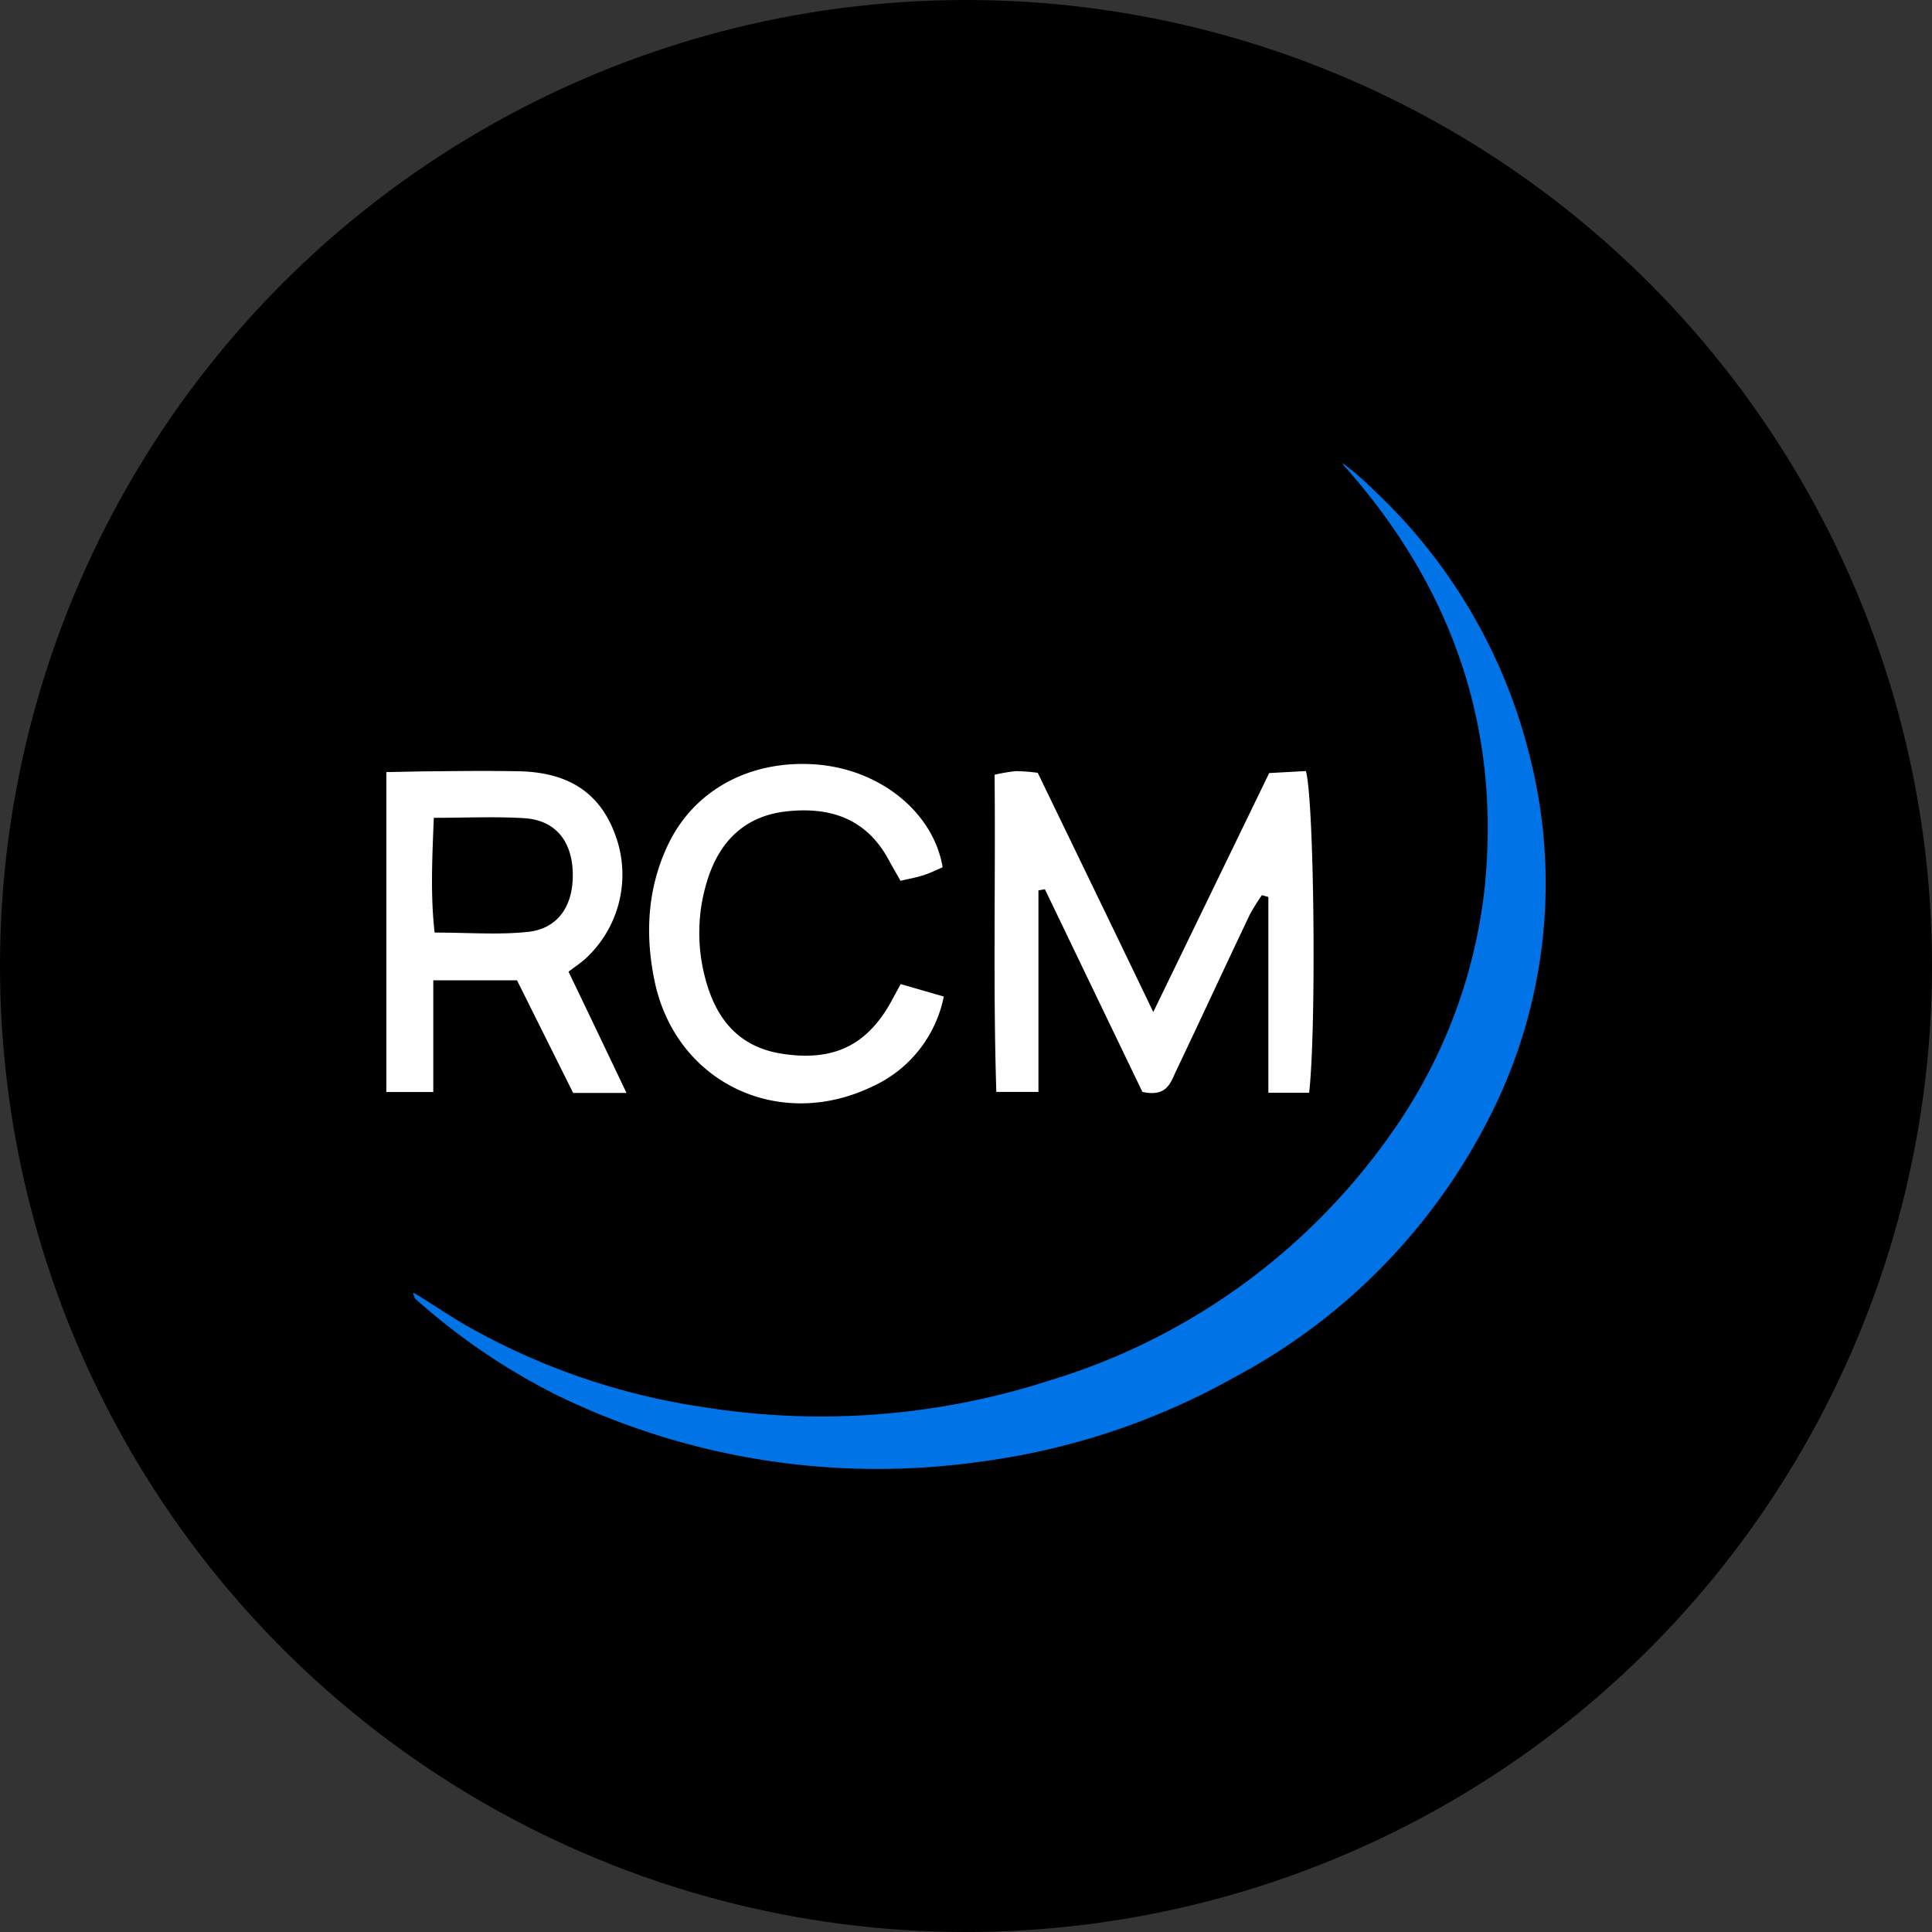 <?xml version='1.0' encoding='utf-8'?>
<svg xmlns="http://www.w3.org/2000/svg" id="Layer_1" data-name="Layer 1" viewBox="0 0 300 300" width="300" height="300"><rect x="0" y="0" width="300" height="300" fill="#333333" stroke="none"/><defs><clipPath id="bz_circular_clip"><circle cx="150.0" cy="150.0" r="150.0" /></clipPath></defs><g clip-path="url(#bz_circular_clip)"><rect x="-1.5" y="-1.5" width="303" height="303" /><path d="M202.78,119.73l-5.7.31-18,37.11C172.77,144,166.94,132,161.14,120a30.14,30.14,0,0,0-3.41-.26,27.93,27.93,0,0,0-3.29.56c.16,16.58-.25,32.91.27,49.25h6.54V138.26l1-.18,15.14,31.47c3.83.84,4.38-1.46,5.22-3.22,3.83-8.06,7.59-16.17,11.42-24.24a31.07,31.07,0,0,1,1.92-3.09l1,.28v30.4h6.33C204.43,159.72,204.07,124.32,202.78,119.73Z" fill="#fff" /><path d="M91,148.78a17.73,17.73,0,0,0,4.37-19.58c-2.64-6.8-8-9.32-14.91-9.44-4.06-.07-8.13-.05-12.2,0-2.75,0-5.5.09-8.27.13v49.68h7.29V152.22h13L89,169.71h8.28c-3.22-6.76-6.07-12.75-9-18.82C89.44,150,90.28,149.46,91,148.78Zm-9-4.08c-4.56.49-9.22.11-14.51.11-.66-5.75-.38-11.45-.13-17.82,4.91,0,9.5-.22,14.06.06,4.79.3,7.41,3.51,7.52,8.54S86.67,144.2,82,144.7Z" fill="#fff" /><path d="M138,156.2c-3.72,6.26-8.81,8.62-16.53,7.43-6.6-1-10.2-5.23-11.89-11.47a27.28,27.28,0,0,1,.3-15.61c1.87-5.89,5.74-9.79,12.08-10.54,6.78-.79,12.5,1,16,7.44.56,1.05,1.17,2.08,1.87,3.32,1.25-.29,2.42-.5,3.54-.86s2.07-.84,3-1.24c-1.4-8.48-9.75-15.41-20.17-16-10-.56-18.51,4.13-22.49,12.54-3.27,6.89-3.56,14.21-2,21.44,3.43,15.54,19.28,23,33.69,16.09a19.55,19.55,0,0,0,11.15-14l-6.69-1.93C139.14,154.11,138.59,155.17,138,156.2Z" fill="#fff" /><path d="M64.2,200.72c3.35,2,6.47,4.23,9.81,6a105.53,105.53,0,0,0,35.44,11.81,115.5,115.5,0,0,0,53.72-4.23,100.23,100.23,0,0,0,53.05-38.57,81.09,81.09,0,0,0,14.27-37.44c2.67-25-4.9-46.81-21.4-65.54a3,3,0,0,1-.67-.89,49.69,49.69,0,0,1,5.13,4.46,84.2,84.2,0,0,1,24.07,41.46,79.89,79.89,0,0,1-6.69,56.39,93.58,93.58,0,0,1-39.23,39.68A109.62,109.62,0,0,1,152,227a113.79,113.79,0,0,1-65.31-10.25,100.49,100.49,0,0,1-22.29-15.16c0-.22-.23-.45-.23-.89Z" fill="#0073e6" /></g></svg>